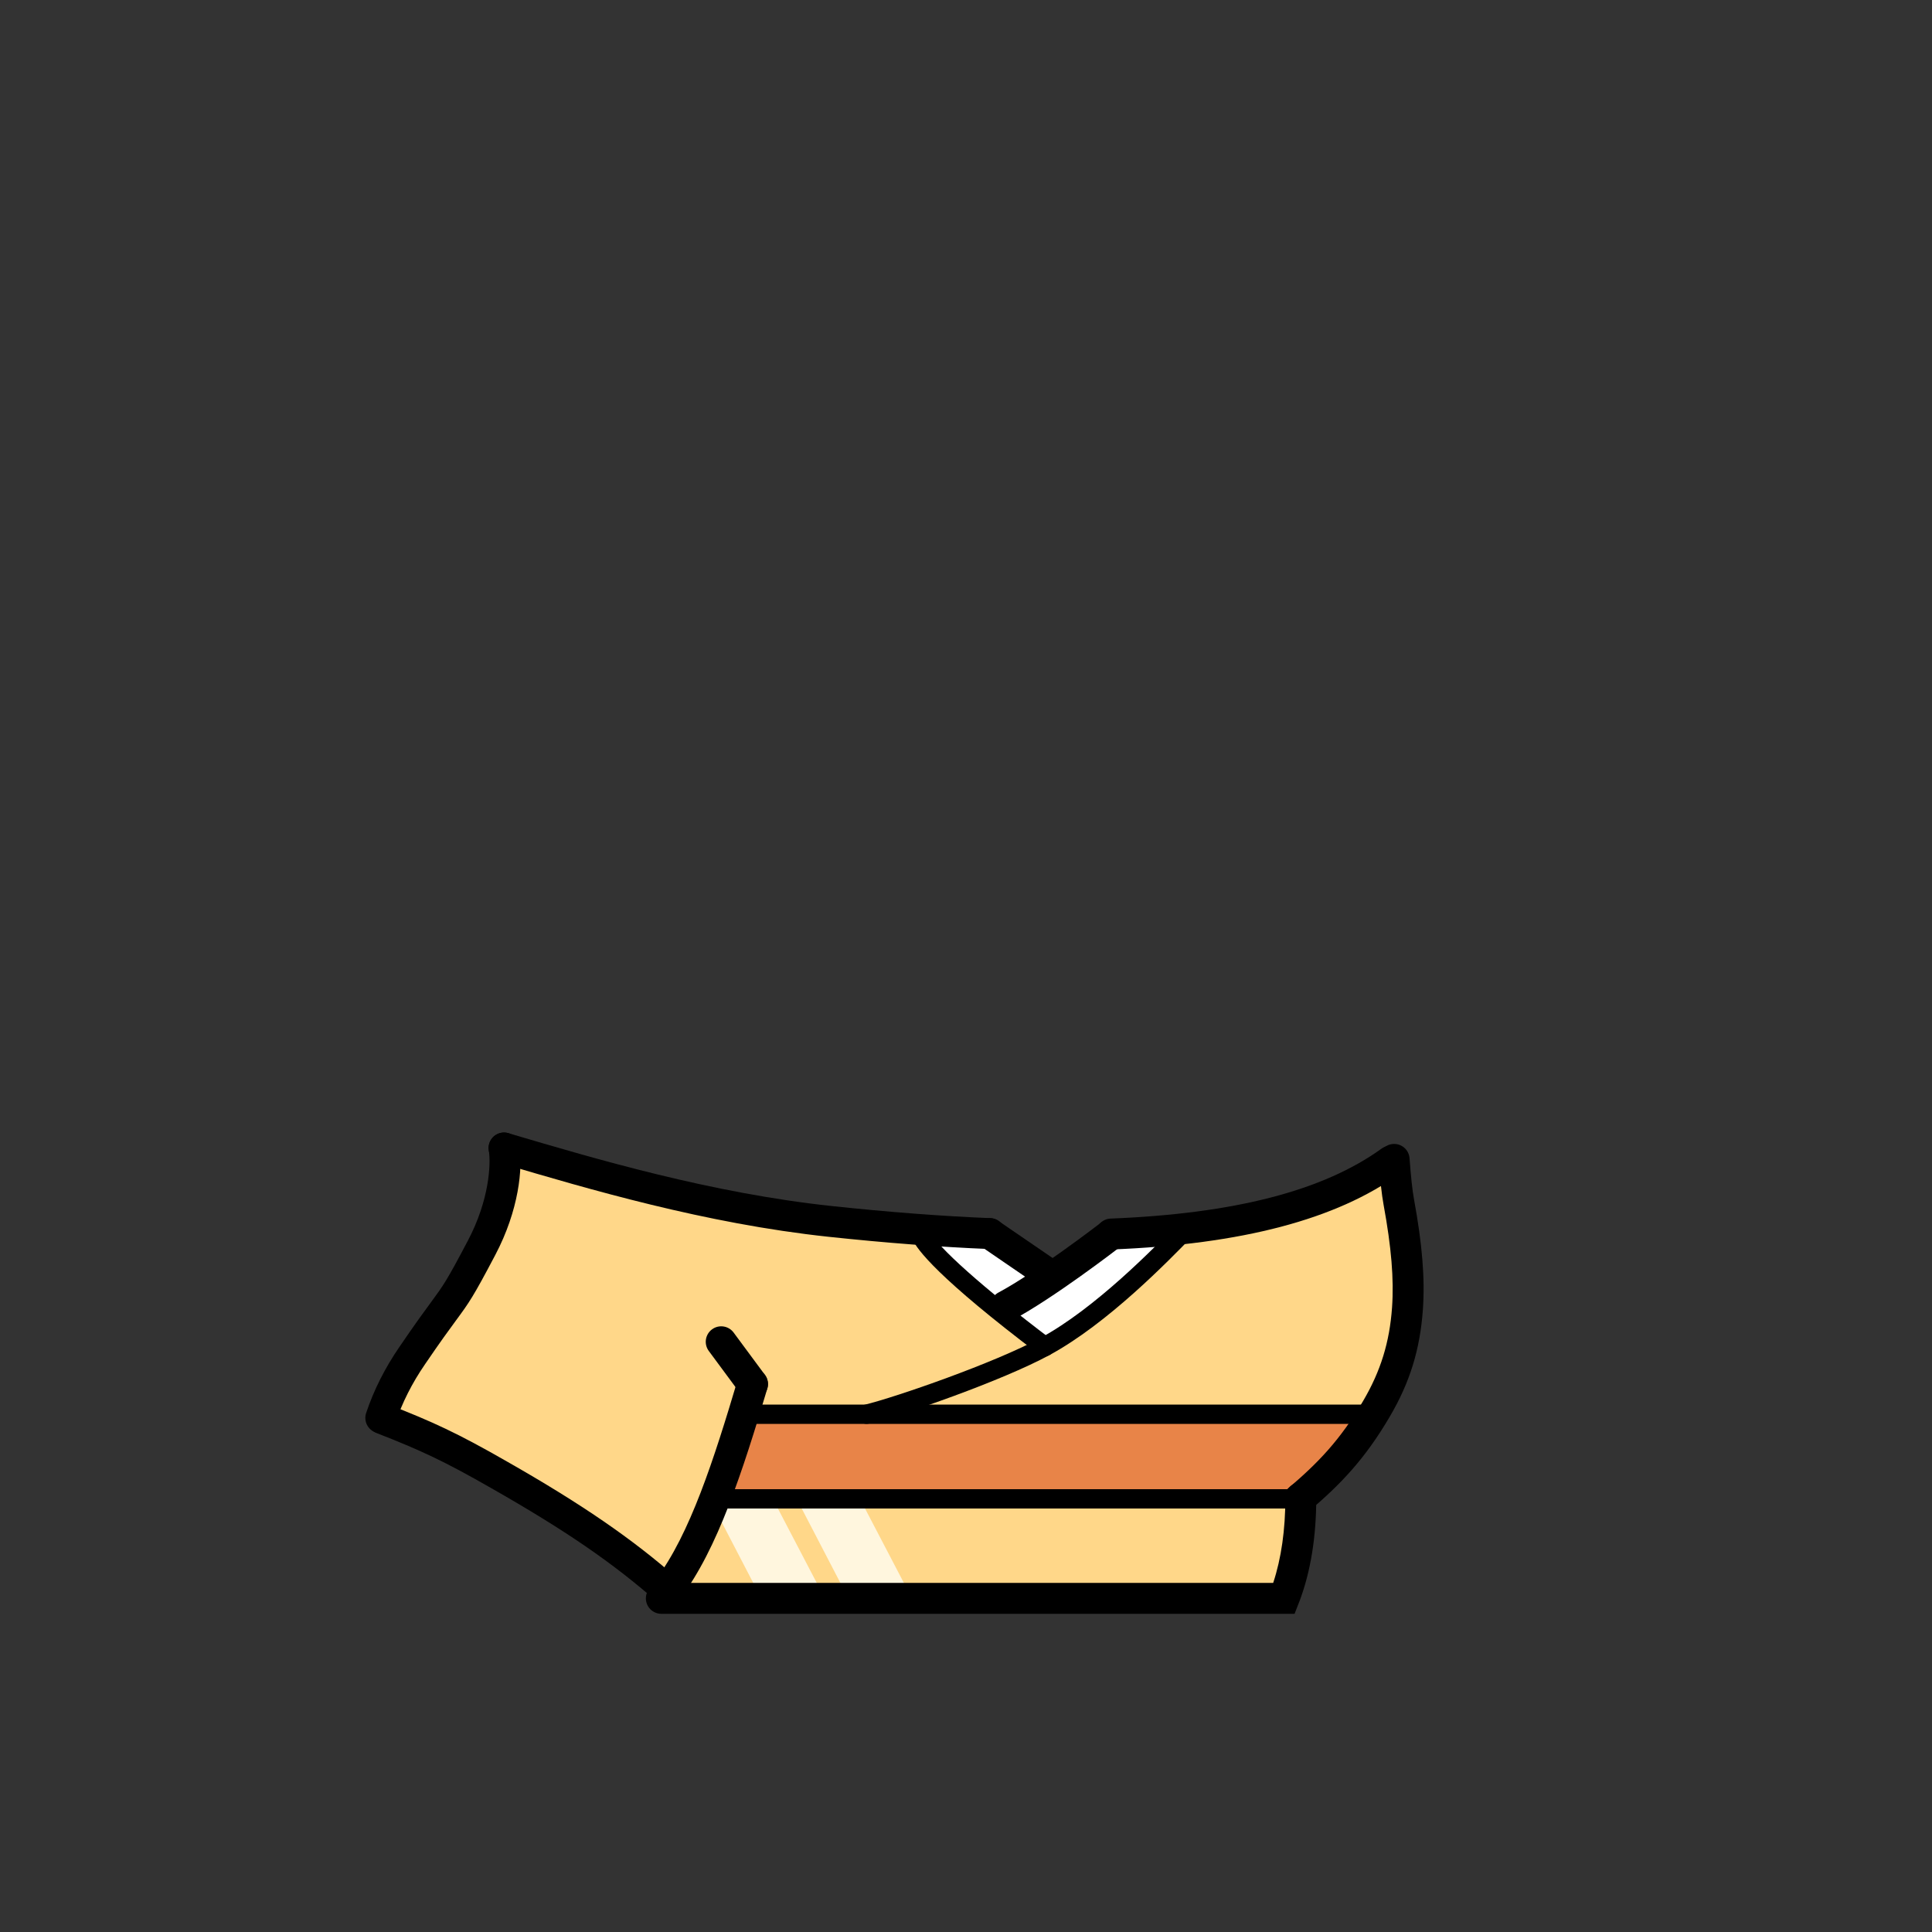 <?xml version="1.0" encoding="utf-8"?>
<!-- Generator: Adobe Illustrator 27.2.0, SVG Export Plug-In . SVG Version: 6.00 Build 0)  -->
<svg version="1.1" id="clothes" xmlns="http://www.w3.org/2000/svg" xmlns:xlink="http://www.w3.org/1999/xlink" x="0px" y="0px"
	 viewBox="0 0 1000 1000" style="enable-background:new 0 0 1000 1000;" xml:space="preserve">
<rect x="0" y="0" width="1000" height="1000" fill="#333333" stroke="none"/>
<style type="text/css">
	.clothes-st0{fill:#FFD789;}
	.clothes-st1{fill:#E88448;}
	.clothes-st2{fill:#FFFFFF;}
	.clothes-st3{fill:#FFF6DE;}
</style>
<g id="clothes-2">
	<g id="_着彩_2">
		<polygon class="clothes-st0" points="261.5,600.1 245.8,649.2 198.1,732.1 231.6,750.3 274.5,774 310,796.2 
			342.3,820.6 341.3,827.5 663.6,827.5 673.3,798.2 675.8,769 725.3,707.8 722.7,633.5 
			717.7,606.4 607.6,639.3 537.1,697 473.8,635.8 		"/>
		<polygon class="clothes-st1" points="387,730.3 374.4,775.8 677.7,775.8 712.3,738.1 704.2,732 		"/>
		<polygon class="clothes-st2" points="475.6,639.3 540.8,698.1 614.2,637.3 571.7,639.3 543,659.9 
			516.8,638.7 		"/>
		<polygon class="clothes-st3" points="429.274,831.806 396.373,831.806 367.274,775.806 400.029,775.806 		"/>
		<polygon class="clothes-st3" points="474.372,831.806 441.471,831.806 412.372,775.806 445.127,775.806 		"/>
	</g>
	<g id="_線画">
		<path d="M575.14,646.734c-4.271,0-7.816-3.376-7.988-7.683c-0.175-4.415,3.262-8.136,7.677-8.312
			c64.148-2.546,110.038-14.396,140.29-36.228c3.585-2.585,8.585-1.775,11.169,1.806
			c2.585,3.583,1.777,8.583-1.806,11.169c-32.884,23.729-81.628,36.565-149.019,39.241
			C575.354,646.732,575.247,646.734,575.14,646.734z"/>
		<path d="M512.378,646.506c-0.11,0-0.22-0.002-0.331-0.007c-25.432-1.034-53.423-3.169-83.195-6.344
			c-63.841-6.815-124.605-24.79-168.974-37.915l-1.247-0.368c-4.237-1.254-6.656-5.704-5.402-9.941
			c1.253-4.236,5.707-6.654,9.94-5.402l1.247,0.369c43.78,12.951,103.739,30.688,166.133,37.348
			c29.425,3.139,57.064,5.247,82.148,6.268c4.414,0.18,7.848,3.903,7.668,8.318
			C520.19,643.135,516.646,646.506,512.378,646.506z"/>
		<path d="M345.794,830.4c-1.681,0-3.375-0.527-4.82-1.619c-3.524-2.665-4.22-7.683-1.555-11.206
			c17.68-23.378,30.151-62.278,42.414-103.458c1.261-4.234,5.715-6.65,9.951-5.384
			c4.234,1.261,6.645,5.716,5.384,9.95c-12.698,42.643-25.694,83.031-44.987,108.542
			C350.607,829.306,348.215,830.4,345.794,830.4z"/>
		<path d="M197.101,741.902c-0.838,0-1.691-0.133-2.531-0.412c-4.191-1.397-6.457-5.928-5.06-10.12
			c3.932-11.795,9.751-23.337,17.298-34.306c8.135-11.959,12.906-18.444,16.389-23.18
			c6.335-8.612,8.038-10.927,19.021-31.81c11.105-21.069,11.91-39.687,10.785-46.588
			c-0.711-4.36,2.248-8.472,6.609-9.183c4.359-0.714,8.472,2.248,9.183,6.608
			c1.899,11.646-0.214,33.46-12.418,56.616c-11.54,21.941-13.569,24.699-20.291,33.837
			c-3.409,4.635-8.079,10.982-16.072,22.733c-6.72,9.767-11.868,19.96-15.325,30.331
			C203.572,739.782,200.451,741.902,197.101,741.902z"/>
		<path d="M672.104,784.3c-2.268,0-4.52-0.958-6.103-2.822c-2.859-3.368-2.447-8.417,0.921-11.276
			c15.047-12.775,26.765-24.783,38.673-45.141c9.044-15.416,13.646-30.318,14.926-48.328
			c1.025-14.67-0.328-31.077-4.389-53.188c-0.954-5.188-1.775-12.669-2.512-22.869
			c-0.317-4.407,2.997-8.237,7.403-8.556c4.438-0.305,8.237,2.998,8.556,7.403
			c0.684,9.478,1.454,16.586,2.289,21.13c4.314,23.487,5.736,41.13,4.612,57.204
			c-1.465,20.602-6.732,37.65-17.08,55.29c-13.049,22.309-25.793,35.386-42.123,49.251
			C675.773,783.676,673.934,784.3,672.104,784.3z"/>
		<path d="M345.397,831.1c-1.878,0-3.765-0.657-5.285-1.997c-22.771-20.057-47.592-37.078-85.669-58.749
			c-24.802-14.229-37.084-19.835-59.255-28.502c-4.115-1.608-6.147-6.249-4.539-10.363
			c1.609-4.115,6.249-6.146,10.364-4.539c22.988,8.986,35.715,14.796,61.368,29.512
			c38.554,21.942,64.971,40.08,88.307,60.636c3.316,2.92,3.636,7.976,0.716,11.291
			C349.822,830.183,347.615,831.1,345.397,831.1z"/>
		<path d="M389.506,724.401c-2.45,0-4.869-1.122-6.438-3.243l-16.2-21.9
			c-2.627-3.553-1.878-8.562,1.674-11.189c3.553-2.627,8.562-1.879,11.189,1.674l16.2,21.9
			c2.627,3.553,1.878,8.562-1.674,11.189C392.827,723.891,391.159,724.401,389.506,724.401z"/>
		<path d="M673.3,780.8H373c-2.761,0-5-2.238-5-5s2.239-5,5-5h300.3c2.762,0,5,2.238,5,5
			S676.062,780.8,673.3,780.8z"/>
		<path d="M710.8,737h-328c-2.761,0-5-2.238-5-5s2.239-5,5-5h328c2.762,0,5,2.238,5,5S713.562,737,710.8,737z"/>
		<path d="M448.496,737.001c-2.254,0-4.3-1.534-4.855-3.821c-0.651-2.684,0.996-5.387,3.679-6.038
			c16.523-4.012,67.508-21.76,91.098-34.538c28.673-15.515,59.173-46.891,72.197-60.289
			c1.924-1.979,5.091-2.023,7.07-0.1c1.979,1.925,2.024,5.09,0.1,7.07
			c-13.343,13.727-44.59,45.871-74.605,62.112c-24.665,13.36-76.109,31.239-93.5,35.461
			C449.284,736.955,448.886,737.001,448.496,737.001z"/>
		<path d="M540.796,702c-1.051,0-2.11-0.33-3.014-1.013c-51.807-39.206-63.341-54.285-65.606-59.783
			c-1.051-2.554,0.167-5.477,2.72-6.527c2.554-1.054,5.476,0.167,6.527,2.719
			c3.052,7.413,27.543,29.244,62.394,55.617c2.201,1.667,2.636,4.803,0.97,7.005
			C543.804,701.316,542.309,702,540.796,702z"/>
		<path d="M520.606,684.052c-2.857,0-5.62-1.534-7.062-4.229c-2.083-3.896-0.613-8.744,3.282-10.827
			c19.659-10.511,52.167-35.483,52.493-35.734c3.502-2.696,8.525-2.042,11.219,1.459
			c2.695,3.501,2.042,8.523-1.459,11.219c-1.374,1.059-33.895,26.038-54.708,37.166
			C523.171,683.747,521.879,684.052,520.606,684.052z"/>
		<path d="M541.993,666.901c-1.558,0-3.131-0.454-4.513-1.399l-29.8-20.4
			c-3.646-2.496-4.578-7.475-2.082-11.121c2.497-3.646,7.477-4.575,11.121-2.082l29.8,20.4
			c3.646,2.496,4.578,7.475,2.082,11.121C547.052,665.684,544.544,666.901,541.993,666.901z"/>
		<path d="M670.071,835.3H342.3c-4.418,0-8-3.582-8-8s3.582-8,8-8H659
			c4.182-12.644,6.3-27.457,6.3-44.1c0-4.418,3.582-8,8-8s8,3.582,8,8
			c0,20.074-2.86,37.937-8.503,53.091l-0.741,1.909L670.071,835.3z"/>
	</g>
</g>
</svg>
